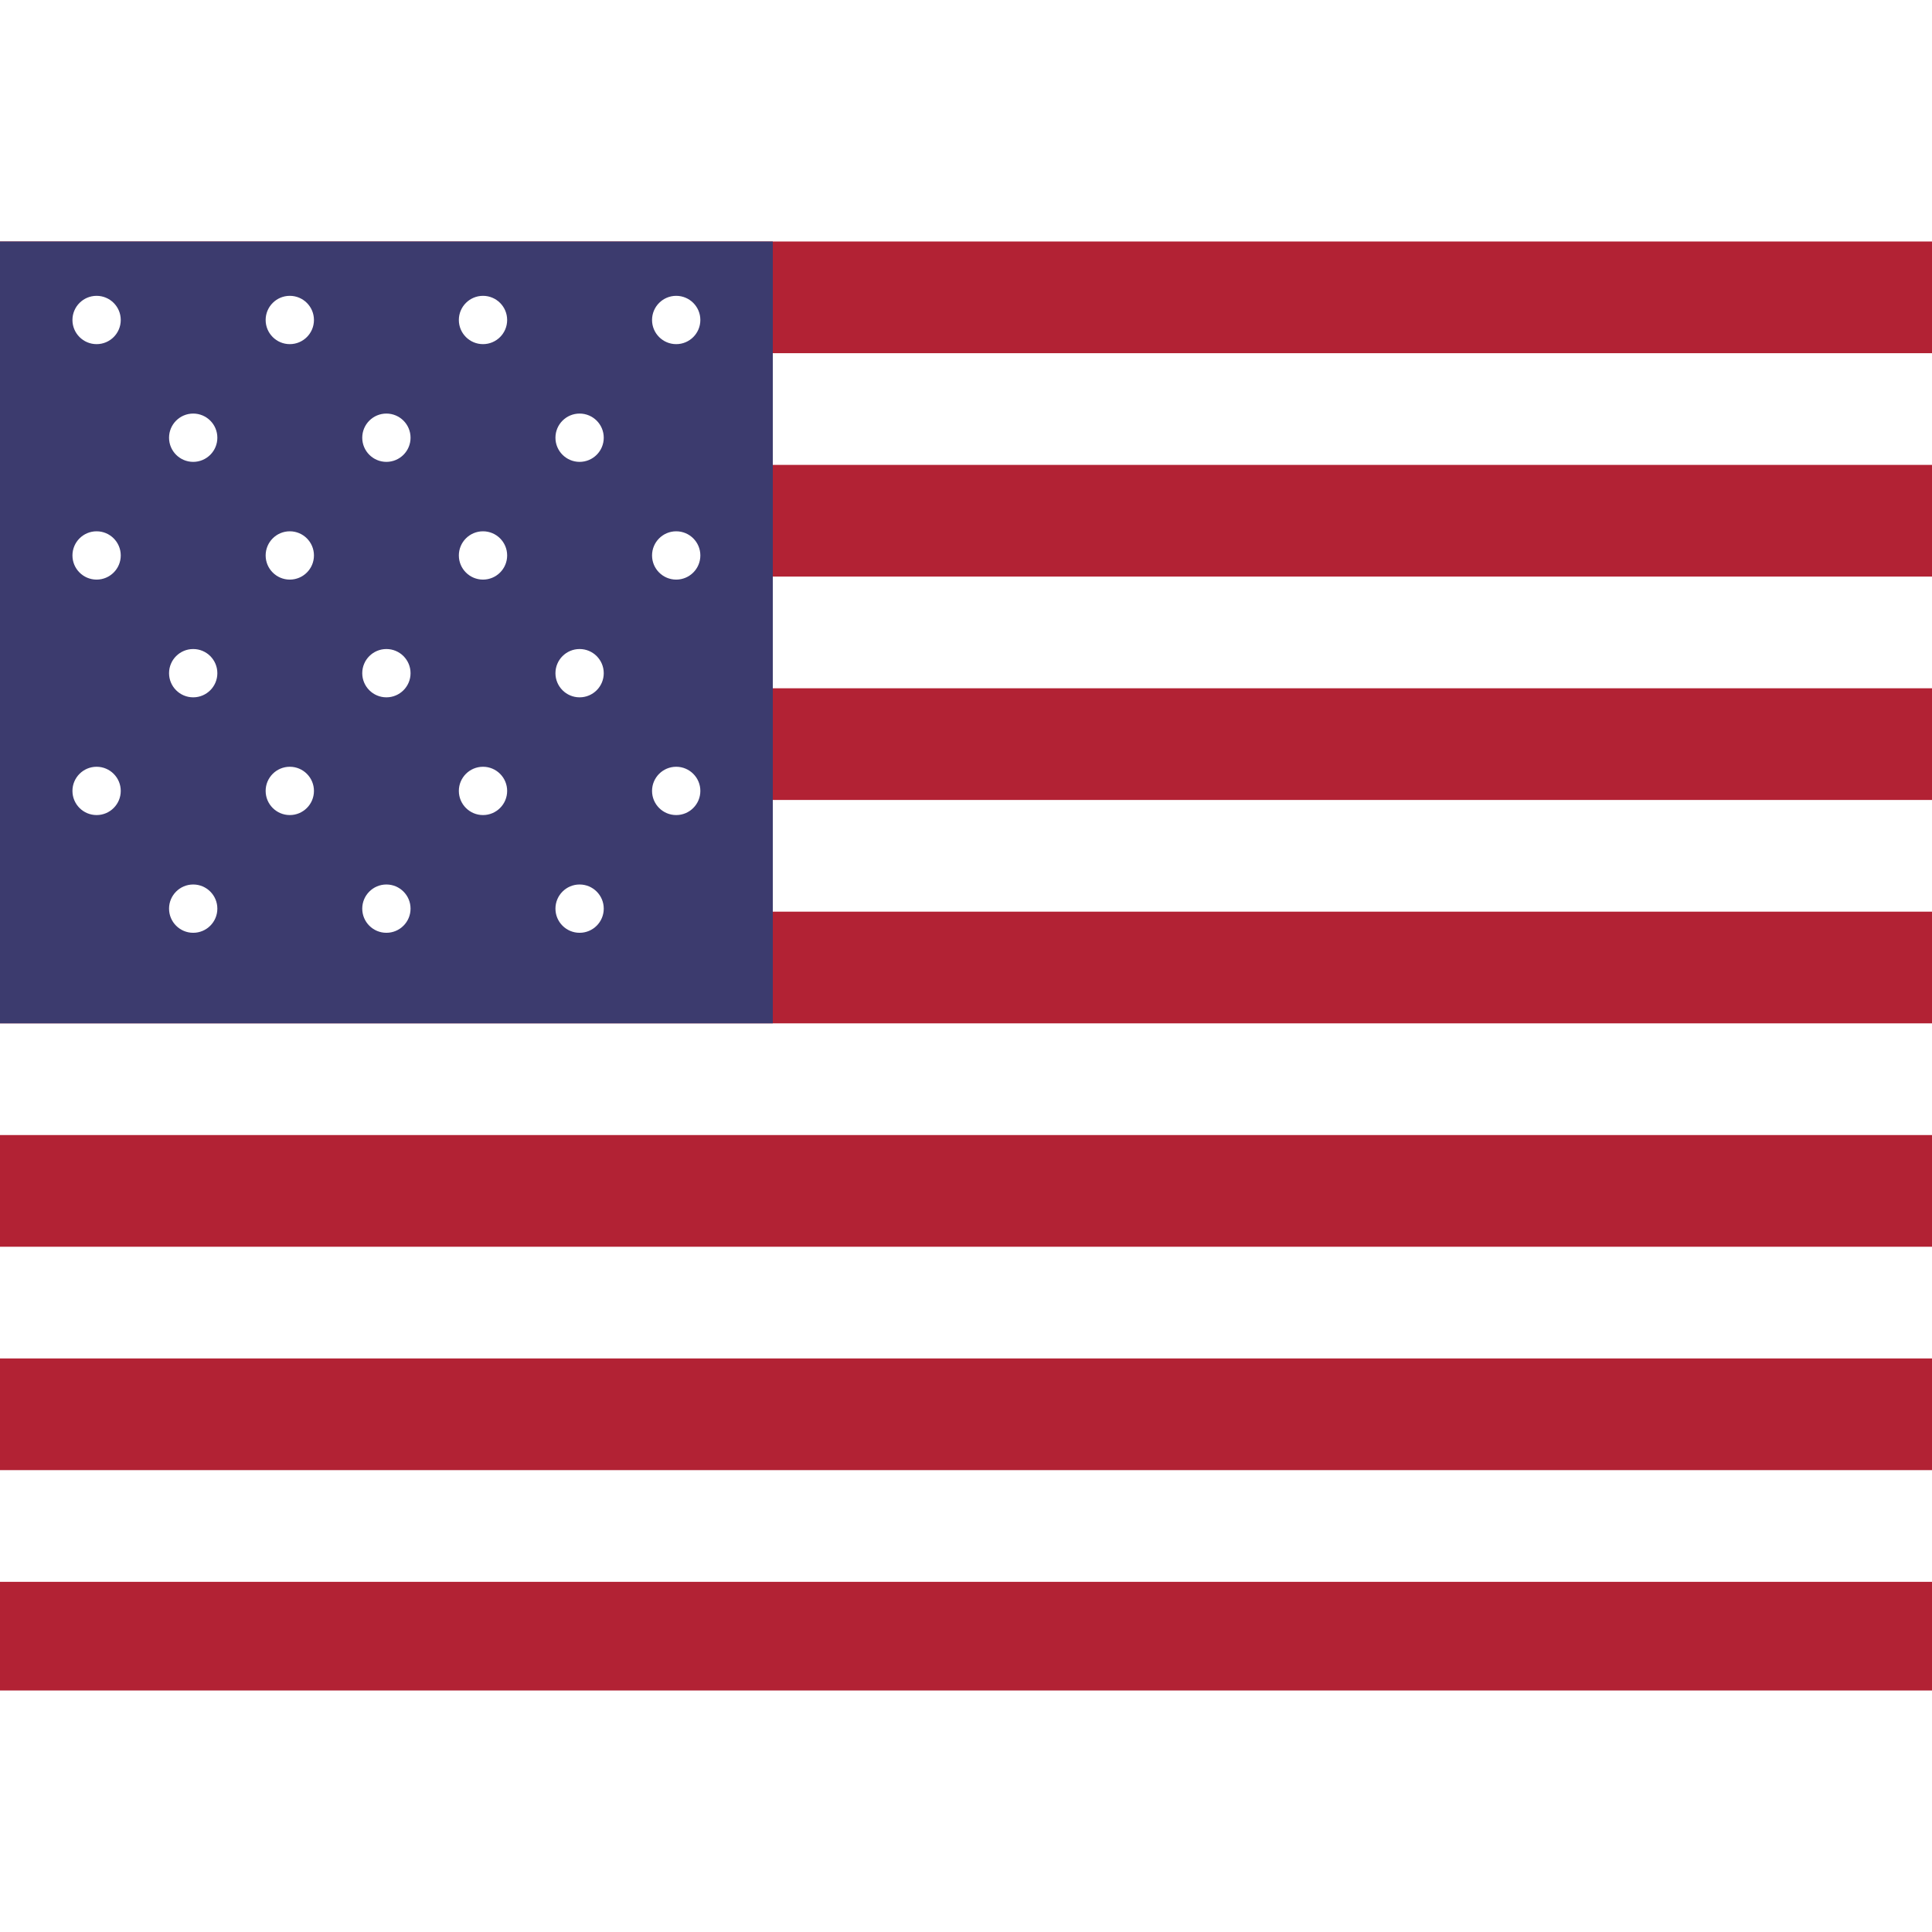 <svg xmlns="http://www.w3.org/2000/svg" viewBox="0 0 640 480" width="20" height="20">
  <!-- Red and white stripes -->
  <path fill="#B22234" d="M0 0h640v480H0z"/>
  <path fill="#fff" d="M0 37h640v37H0z"/>
  <path fill="#fff" d="M0 111h640v37H0z"/>
  <path fill="#fff" d="M0 185h640v37H0z"/>
  <path fill="#fff" d="M0 259h640v37H0z"/>
  <path fill="#fff" d="M0 333h640v37H0z"/>
  <path fill="#fff" d="M0 407h640v37H0z"/>
  
  <!-- Blue canton -->
  <path fill="#3C3B6E" d="M0 0h256v259H0z"/>
  
  <!-- Simplified stars (5x4 pattern) -->
  <g fill="#fff">
    <!-- Row 1 -->
    <circle cx="32" cy="26" r="8"/>
    <circle cx="96" cy="26" r="8"/>
    <circle cx="160" cy="26" r="8"/>
    <circle cx="224" cy="26" r="8"/>
    
    <!-- Row 2 -->
    <circle cx="64" cy="65" r="8"/>
    <circle cx="128" cy="65" r="8"/>
    <circle cx="192" cy="65" r="8"/>
    
    <!-- Row 3 -->
    <circle cx="32" cy="104" r="8"/>
    <circle cx="96" cy="104" r="8"/>
    <circle cx="160" cy="104" r="8"/>
    <circle cx="224" cy="104" r="8"/>
    
    <!-- Row 4 -->
    <circle cx="64" cy="143" r="8"/>
    <circle cx="128" cy="143" r="8"/>
    <circle cx="192" cy="143" r="8"/>
    
    <!-- Row 5 -->
    <circle cx="32" cy="182" r="8"/>
    <circle cx="96" cy="182" r="8"/>
    <circle cx="160" cy="182" r="8"/>
    <circle cx="224" cy="182" r="8"/>
    
    <!-- Row 6 -->
    <circle cx="64" cy="221" r="8"/>
    <circle cx="128" cy="221" r="8"/>
    <circle cx="192" cy="221" r="8"/>
  </g>
</svg>